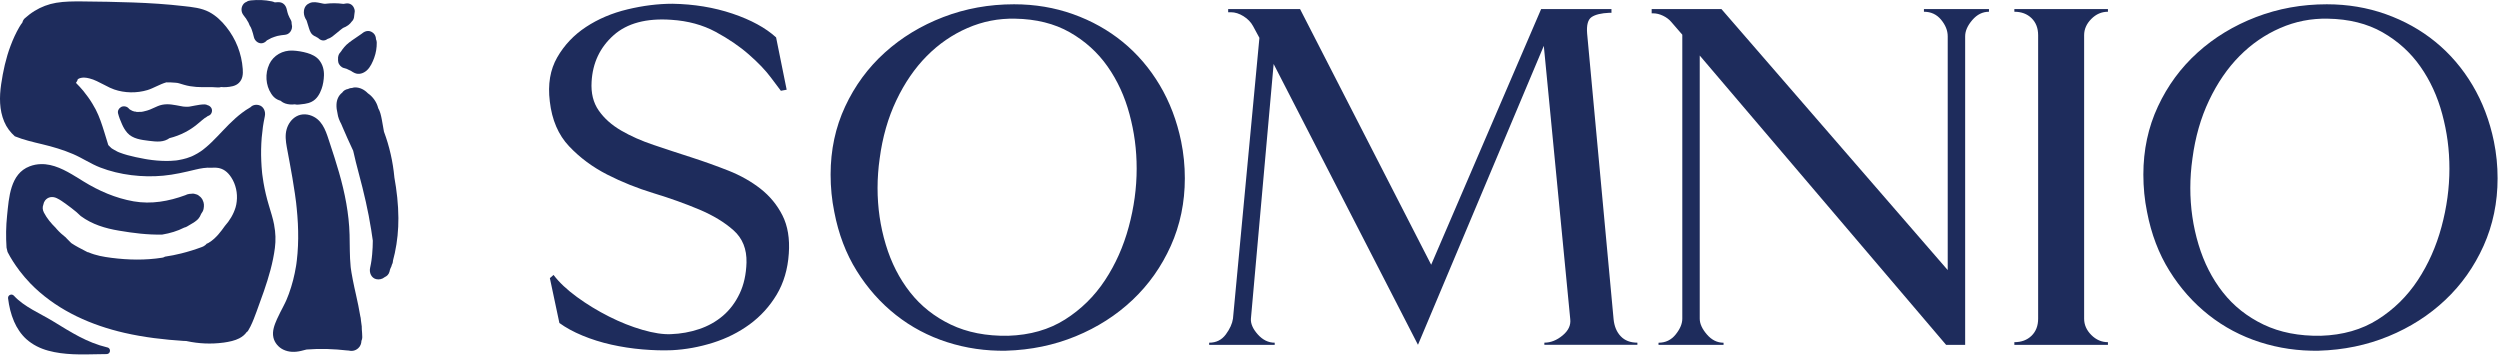 <svg xmlns="http://www.w3.org/2000/svg" width="302" height="43" viewBox="0 0 302 43" fill="none"><g clip-path="url(#clip0_194_149)"><path d="M12.962 41.968C10.484 41.377 8.567 40.127 6.376 38.79C4.82 37.844 2.903 37.058 1.679 35.721C1.412 35.428 0.924 35.647 0.975 36.042C1.095 37.003 1.312 37.949 1.703 38.848C2.043 39.634 2.543 40.392 3.182 40.967C3.937 41.643 4.847 42.093 5.818 42.359C7.774 42.894 9.83 42.832 11.839 42.789C12.188 42.781 12.536 42.777 12.888 42.773C13.368 42.765 13.438 42.077 12.973 41.964L12.962 41.968Z" fill="#1E2C5C"></path><path d="M16.334 13.495C16.253 13.475 16.172 13.456 16.091 13.428C16.064 13.42 16.036 13.409 16.009 13.401C16.009 13.401 16.002 13.401 15.998 13.393C15.928 13.358 15.854 13.323 15.785 13.284C15.754 13.264 15.723 13.244 15.692 13.225C15.665 13.209 15.653 13.201 15.649 13.201C15.595 13.155 15.525 13.069 15.506 13.053C15.297 12.834 14.886 12.775 14.619 12.932C14.337 13.096 14.186 13.397 14.263 13.706C14.375 14.151 14.546 14.577 14.736 15C14.902 15.383 15.107 15.738 15.39 16.059C16.029 16.77 17.058 16.895 17.98 17.009C18.429 17.064 18.894 17.122 19.343 17.087C19.765 17.052 20.148 16.927 20.474 16.688C21.132 16.524 21.767 16.286 22.367 15.973C22.874 15.711 23.35 15.398 23.784 15.043C23.993 14.878 24.194 14.699 24.399 14.527C24.496 14.448 24.593 14.374 24.69 14.296C24.705 14.284 24.717 14.276 24.721 14.269C24.729 14.269 24.736 14.261 24.744 14.253C24.818 14.21 24.887 14.167 24.961 14.12C25.007 14.093 25.05 14.061 25.089 14.026C25.135 14.007 25.185 13.987 25.236 13.964C25.592 13.815 25.716 13.323 25.515 13.022C25.402 12.854 25.251 12.748 25.073 12.705C24.969 12.646 24.849 12.611 24.717 12.611C24.326 12.611 23.939 12.678 23.555 12.752C23.393 12.783 23.23 12.818 23.06 12.846C22.986 12.861 22.909 12.873 22.831 12.885H22.828C22.785 12.885 22.738 12.893 22.696 12.893C22.533 12.9 22.371 12.893 22.204 12.877C22.169 12.877 22.134 12.869 22.1 12.865C22.007 12.846 21.91 12.834 21.817 12.814C21.449 12.744 21.085 12.674 20.713 12.627C20.338 12.58 19.966 12.584 19.595 12.654C19.223 12.728 18.882 12.893 18.549 13.045C18.41 13.108 18.274 13.17 18.131 13.229C18.1 13.241 18.069 13.256 18.034 13.264C18.026 13.264 18.019 13.272 18.003 13.276C17.922 13.303 17.841 13.33 17.759 13.358C17.605 13.405 17.446 13.444 17.283 13.479C17.209 13.495 17.136 13.506 17.062 13.514H17.058C17.058 13.514 17.016 13.514 17 13.514C16.981 13.514 16.958 13.514 16.935 13.514C16.888 13.514 16.424 13.538 16.416 13.498C16.416 13.498 16.435 13.498 16.451 13.498C16.412 13.487 16.369 13.483 16.331 13.471L16.334 13.495Z" fill="#1E2C5C"></path><path d="M32.526 7.771C32.004 8.874 32.081 10.289 32.766 11.321C32.952 11.61 33.177 11.852 33.483 12.009C33.61 12.079 33.754 12.13 33.893 12.169C33.943 12.216 33.998 12.259 34.06 12.298C34.102 12.325 34.141 12.353 34.195 12.384C34.365 12.47 34.536 12.544 34.725 12.572C34.915 12.603 35.101 12.638 35.291 12.626C35.395 12.626 35.504 12.618 35.601 12.603C35.775 12.646 35.961 12.658 36.154 12.626C36.162 12.626 36.205 12.622 36.247 12.611H36.274C36.456 12.587 36.638 12.568 36.82 12.544C37.122 12.501 37.405 12.419 37.676 12.278C38.276 11.97 38.624 11.36 38.845 10.742C39.031 10.234 39.116 9.648 39.135 9.104C39.151 8.432 38.984 7.795 38.559 7.263C38.206 6.821 37.653 6.559 37.118 6.403C36.553 6.239 35.949 6.137 35.361 6.11C34.172 6.055 33.037 6.665 32.519 7.771H32.526Z" fill="#1E2C5C"></path><path d="M37.033 2.464C37.13 2.784 37.227 3.101 37.327 3.417C37.393 3.621 37.455 3.804 37.567 3.98C37.711 4.199 37.904 4.321 38.125 4.418C38.144 4.426 38.164 4.434 38.187 4.442C38.199 4.45 38.206 4.461 38.218 4.469C38.218 4.469 38.222 4.473 38.226 4.477C38.229 4.477 38.237 4.485 38.241 4.489C38.295 4.516 38.346 4.543 38.4 4.571C38.411 4.579 38.419 4.582 38.427 4.586C38.427 4.586 38.435 4.594 38.438 4.598C38.798 4.954 39.213 4.973 39.553 4.711C39.759 4.653 39.956 4.555 40.134 4.422C40.494 4.152 40.831 3.844 41.187 3.566C41.273 3.5 41.358 3.437 41.443 3.374C41.66 3.285 41.877 3.187 42.066 3.042C42.237 2.913 42.388 2.757 42.508 2.581C42.508 2.581 42.515 2.573 42.519 2.573C42.69 2.417 42.771 2.182 42.783 1.94C42.802 1.846 42.813 1.752 42.817 1.654C42.86 1.482 42.868 1.303 42.825 1.142C42.674 0.583 42.24 0.337 41.753 0.427C41.667 0.443 41.586 0.454 41.501 0.47C41.497 0.47 41.489 0.47 41.482 0.47C40.738 0.368 39.999 0.368 39.248 0.462C39.201 0.454 39.159 0.454 39.112 0.447C39.112 0.447 39.081 0.443 39.062 0.439C39.038 0.439 39.015 0.431 39.011 0.431C38.915 0.411 38.822 0.392 38.725 0.372C38.303 0.282 37.858 0.189 37.44 0.357C37.045 0.517 36.781 0.806 36.716 1.291C36.673 1.623 36.747 1.952 36.898 2.241C36.94 2.319 36.987 2.397 37.033 2.475V2.464Z" fill="#1E2C5C"></path><path d="M47.638 21.395C47.46 19.518 47.042 17.665 46.383 15.906C46.306 15.418 46.217 14.933 46.124 14.448C46.031 13.967 45.934 13.487 45.687 13.064C45.516 12.345 45.044 11.681 44.436 11.266C44.026 10.84 43.491 10.555 42.883 10.559C42.775 10.559 42.659 10.582 42.547 10.621C42.365 10.621 42.19 10.668 42.035 10.75C41.753 10.797 41.493 10.95 41.335 11.192C40.897 11.524 40.676 12.048 40.649 12.599C40.63 12.971 40.684 13.338 40.773 13.706C40.828 14.151 41.006 14.581 41.222 14.98C41.288 15.136 41.354 15.293 41.42 15.445C41.788 16.305 42.171 17.161 42.57 18.009C42.601 18.076 42.632 18.142 42.663 18.205C42.868 19.139 43.108 20.066 43.352 20.988C43.952 23.224 44.479 25.46 44.839 27.751C44.908 28.192 44.974 28.634 45.036 29.076C45.032 29.619 45.009 30.163 44.959 30.702C44.947 30.839 44.932 30.98 44.916 31.117C44.908 31.187 44.901 31.253 44.889 31.324C44.889 31.32 44.874 31.425 44.87 31.484C44.862 31.527 44.854 31.59 44.85 31.605C44.835 31.691 44.823 31.777 44.808 31.863C44.777 32.035 44.742 32.207 44.707 32.375C44.587 32.926 44.846 33.575 45.435 33.72C45.78 33.806 46.186 33.72 46.465 33.482C46.744 33.36 46.972 33.134 47.053 32.813C47.073 32.743 47.084 32.672 47.104 32.598C47.119 32.563 47.135 32.524 47.146 32.485C47.158 32.453 47.169 32.422 47.181 32.387C47.259 32.266 47.305 32.133 47.336 31.984C47.429 31.824 47.475 31.637 47.483 31.433C47.564 31.144 47.634 30.855 47.696 30.561C47.994 29.178 48.134 27.759 48.126 26.344C48.118 24.678 47.928 23.025 47.634 21.391L47.638 21.395Z" fill="#1E2C5C"></path><path d="M43.693 39.38C43.666 39.141 43.631 38.903 43.596 38.665C43.596 38.633 43.596 38.602 43.592 38.571C43.58 38.446 43.561 38.325 43.526 38.211C43.383 37.336 43.197 36.468 43.004 35.6C42.868 35.006 42.736 34.411 42.62 33.813C42.566 33.532 42.512 33.247 42.465 32.965C42.442 32.817 42.419 32.664 42.396 32.512C42.388 32.445 42.376 32.379 42.368 32.312C42.368 32.289 42.365 32.269 42.361 32.254C42.361 32.238 42.361 32.218 42.357 32.195C42.229 30.917 42.264 29.639 42.229 28.356C42.16 25.8 41.66 23.286 40.955 20.835C40.615 19.651 40.235 18.478 39.848 17.309C39.457 16.133 39.101 14.749 37.928 14.116C37.27 13.76 36.46 13.685 35.791 14.065C35.214 14.389 34.811 14.972 34.629 15.605C34.424 16.308 34.517 17.043 34.641 17.751C34.753 18.376 34.873 18.998 34.989 19.623C35.221 20.874 35.442 22.129 35.624 23.392C35.67 23.708 35.713 24.021 35.752 24.338C35.76 24.408 35.767 24.479 35.779 24.549C35.806 24.768 35.787 24.623 35.779 24.576C35.798 24.752 35.818 24.928 35.837 25.104C35.903 25.737 35.949 26.37 35.984 27.008C36.042 28.204 36.038 29.404 35.941 30.6C35.918 30.874 35.891 31.147 35.86 31.421C35.845 31.566 35.825 31.71 35.806 31.855C35.806 31.867 35.798 31.902 35.794 31.933C35.787 31.98 35.767 32.121 35.763 32.14C35.67 32.711 35.55 33.282 35.407 33.841C35.264 34.4 35.093 34.951 34.896 35.494C34.807 35.741 34.706 35.983 34.606 36.225C34.594 36.253 34.579 36.288 34.571 36.303C34.536 36.378 34.505 36.448 34.47 36.522C34.401 36.671 34.327 36.816 34.253 36.96C33.986 37.488 33.7 38.008 33.46 38.551C33.154 39.251 32.856 39.99 33.026 40.768C33.165 41.401 33.638 41.952 34.211 42.23C34.9 42.562 35.628 42.562 36.367 42.39C36.588 42.339 36.809 42.28 37.029 42.222C38.687 42.089 40.332 42.151 41.981 42.339C42.008 42.339 42.032 42.339 42.059 42.339C42.485 42.441 42.899 42.398 43.271 42.066C43.538 41.823 43.65 41.51 43.662 41.174C43.727 41.041 43.762 40.893 43.762 40.74C43.758 40.42 43.735 40.099 43.708 39.779C43.712 39.646 43.712 39.513 43.697 39.38H43.693Z" fill="#1E2C5C"></path><path d="M29.692 2.193C29.808 2.373 29.921 2.557 30.021 2.744C30.087 2.952 30.188 3.147 30.308 3.327C30.343 3.409 30.377 3.491 30.408 3.577C30.513 3.874 30.602 4.179 30.672 4.488C30.784 4.992 31.314 5.352 31.783 5.195C31.965 5.133 32.12 5.023 32.236 4.879C32.414 4.773 32.596 4.679 32.778 4.593C33.018 4.496 33.258 4.41 33.506 4.343C33.645 4.316 33.785 4.285 33.928 4.265C33.97 4.257 34.017 4.253 34.059 4.246C34.156 4.234 34.257 4.226 34.354 4.214C34.652 4.187 34.884 4.093 35.074 3.835C35.248 3.597 35.329 3.276 35.252 2.975C35.248 2.959 35.24 2.94 35.236 2.924C35.244 2.741 35.217 2.557 35.124 2.404C35 2.197 34.9 1.982 34.811 1.759C34.749 1.576 34.694 1.388 34.656 1.196C34.594 0.876 34.45 0.591 34.187 0.415C33.978 0.278 33.75 0.254 33.514 0.266C33.405 0.274 33.301 0.278 33.192 0.286C33.08 0.231 32.96 0.192 32.832 0.164C32.004 -0.011 31.148 -0.039 30.308 0.047C30.11 0.067 29.936 0.11 29.781 0.223C29.653 0.27 29.537 0.34 29.444 0.446C29.092 0.852 29.088 1.427 29.421 1.845C29.514 1.959 29.599 2.076 29.684 2.197L29.692 2.193Z" fill="#1E2C5C"></path><path d="M41.551 5.739C41.431 5.884 41.307 6.036 41.211 6.2C41.064 6.353 40.94 6.521 40.878 6.732C40.835 6.873 40.824 7.013 40.839 7.154C40.839 7.185 40.831 7.217 40.831 7.248C40.839 7.424 40.87 7.608 40.963 7.756C41.052 7.901 41.164 8.03 41.311 8.12C41.428 8.19 41.524 8.221 41.625 8.241C41.71 8.257 41.795 8.284 41.877 8.315C41.97 8.362 42.062 8.409 42.156 8.452C42.229 8.487 42.306 8.522 42.384 8.554C42.531 8.655 42.682 8.753 42.849 8.823C43.36 9.05 43.909 8.862 44.308 8.507C44.742 8.12 45.017 7.494 45.21 6.963C45.419 6.388 45.52 5.755 45.512 5.145C45.512 5.004 45.477 4.863 45.419 4.734C45.419 4.496 45.319 4.211 45.145 4.043C44.962 3.867 44.719 3.734 44.459 3.742C44.188 3.749 43.975 3.847 43.766 4.019C43.739 4.043 43.712 4.062 43.685 4.082C43.185 4.445 42.659 4.762 42.167 5.141C41.939 5.317 41.73 5.512 41.548 5.735L41.551 5.739Z" fill="#1E2C5C"></path><path d="M33.123 27.184C32.971 26.367 32.704 25.578 32.472 24.784C32.201 23.889 31.988 22.978 31.829 22.052C31.791 21.821 31.752 21.59 31.725 21.356C31.709 21.258 31.698 21.156 31.682 21.059C31.682 21.043 31.678 21.035 31.678 21.02C31.674 20.965 31.663 20.906 31.659 20.848C31.613 20.382 31.582 19.913 31.562 19.448C31.52 18.51 31.539 17.572 31.613 16.634C31.655 16.184 31.702 15.742 31.764 15.297C31.771 15.242 31.787 15.144 31.791 15.129C31.81 15 31.833 14.863 31.857 14.73C31.899 14.499 31.945 14.269 31.992 14.038C32.112 13.487 31.857 12.842 31.264 12.697C30.838 12.592 30.47 12.717 30.211 12.99C30.172 13.006 30.137 13.022 30.106 13.041C28.91 13.76 27.903 14.745 26.947 15.758C26.494 16.231 26.045 16.712 25.576 17.165C25.36 17.376 25.143 17.576 24.914 17.767C24.794 17.869 24.663 17.974 24.539 18.072C24.531 18.076 24.531 18.08 24.519 18.088C24.515 18.092 24.512 18.096 24.5 18.103C24.411 18.166 24.326 18.229 24.237 18.291C23.985 18.459 23.73 18.612 23.459 18.744C23.377 18.788 23.296 18.831 23.218 18.862C23.195 18.87 23.095 18.916 23.06 18.928C22.889 18.999 22.711 19.057 22.541 19.112C22.227 19.206 21.902 19.28 21.581 19.335C21.488 19.35 21.399 19.362 21.314 19.378C21.294 19.382 21.283 19.382 21.271 19.382C21.256 19.382 21.248 19.382 21.24 19.386C21.027 19.405 20.818 19.425 20.605 19.433C19.869 19.46 19.13 19.425 18.398 19.335C18.235 19.315 18.073 19.296 17.914 19.268C17.864 19.264 17.779 19.249 17.763 19.245C17.67 19.229 17.581 19.218 17.492 19.198C17.132 19.135 16.764 19.061 16.404 18.983C15.742 18.838 15.076 18.674 14.437 18.424C14.375 18.401 14.313 18.377 14.248 18.346C14.209 18.326 14.174 18.307 14.159 18.303C14.011 18.229 13.864 18.15 13.721 18.06C13.62 17.994 13.458 17.92 13.384 17.822C13.365 17.806 13.353 17.795 13.341 17.783C13.264 17.709 13.179 17.63 13.105 17.548C13.098 17.541 13.09 17.533 13.082 17.525C12.908 16.989 12.749 16.45 12.586 15.91C12.304 15.004 12.01 14.104 11.572 13.248C11.448 13.01 11.317 12.775 11.177 12.549C10.844 11.997 10.469 11.477 10.066 10.981C9.795 10.649 9.497 10.34 9.195 10.031C9.195 10.031 9.187 10.023 9.175 10.008C9.206 9.969 9.237 9.933 9.253 9.894C9.323 9.793 9.373 9.683 9.4 9.566C9.617 9.414 9.931 9.367 10.174 9.374C10.383 9.382 10.585 9.414 10.786 9.468C10.79 9.464 10.79 9.468 10.79 9.468C11.1 9.543 11.402 9.66 11.696 9.801C12.226 10.043 12.749 10.352 13.272 10.594C13.446 10.672 13.624 10.746 13.798 10.809C15.065 11.247 16.52 11.266 17.806 10.883C18.522 10.668 19.304 10.172 20.09 9.949H20.094C20.458 9.949 20.822 9.957 21.19 9.992C21.213 9.992 21.356 10.012 21.403 10.015C21.41 10.015 21.426 10.015 21.441 10.019C21.507 10.035 21.569 10.047 21.635 10.066C21.84 10.117 22.03 10.184 22.223 10.242C22.703 10.387 23.203 10.461 23.699 10.5C24.578 10.563 25.456 10.485 26.331 10.563C26.459 10.571 26.587 10.555 26.707 10.512C26.901 10.535 27.102 10.535 27.299 10.528C27.849 10.485 28.445 10.422 28.864 10.008C29.324 9.554 29.371 8.948 29.324 8.335C29.189 6.458 28.496 4.707 27.326 3.241C26.777 2.545 26.076 1.881 25.286 1.462C24.318 0.95 23.246 0.857 22.177 0.735C20.152 0.501 18.116 0.372 16.075 0.298C14.015 0.219 11.963 0.196 9.903 0.172C8.858 0.165 7.82 0.165 6.79 0.337C5.873 0.489 4.963 0.833 4.169 1.326C3.751 1.584 3.36 1.885 2.996 2.209C2.845 2.346 2.752 2.522 2.706 2.717C2.566 2.889 2.446 3.081 2.33 3.276C1.912 3.996 1.567 4.758 1.277 5.532C0.712 7.025 0.371 8.6 0.139 10.18C-0.082 11.708 -0.094 13.264 0.51 14.699C0.797 15.39 1.246 15.977 1.792 16.465C2.857 16.899 3.983 17.157 5.098 17.423C6.376 17.728 7.611 18.092 8.819 18.608C9.942 19.088 10.976 19.8 12.118 20.238C14.468 21.145 17.225 21.457 19.718 21.223C21.039 21.102 22.328 20.797 23.61 20.488C24.233 20.339 24.91 20.214 25.561 20.265C25.758 20.246 25.96 20.246 26.157 20.261C26.959 20.324 27.508 20.773 27.938 21.434C28.484 22.27 28.716 23.334 28.596 24.338C28.573 24.577 28.527 24.811 28.461 25.038C28.209 25.879 27.748 26.645 27.148 27.317C27.145 27.325 27.133 27.337 27.129 27.345C27.017 27.505 26.908 27.657 26.792 27.806C26.525 28.162 26.242 28.494 25.921 28.787C25.902 28.806 25.89 28.818 25.875 28.834C25.669 29.018 25.449 29.186 25.205 29.33C25.131 29.377 25.058 29.409 24.976 29.432H24.972C24.918 29.51 24.845 29.577 24.759 29.639H24.756C24.647 29.725 24.535 29.788 24.403 29.835C23.586 30.14 22.742 30.405 21.887 30.616C21.244 30.777 20.593 30.906 19.935 31.003H19.931C19.834 31.07 19.726 31.109 19.606 31.128C17.558 31.449 15.521 31.41 13.469 31.148C12.501 31.023 11.588 30.867 10.689 30.48H10.685C10.643 30.472 10.608 30.464 10.566 30.456C10.19 30.265 9.818 30.065 9.443 29.866C9.164 29.717 8.897 29.553 8.633 29.381C8.606 29.358 8.579 29.33 8.548 29.303C8.378 29.139 8.211 28.975 8.049 28.799C8.018 28.76 7.987 28.732 7.956 28.693C7.952 28.693 7.952 28.689 7.948 28.685C7.553 28.38 7.182 28.044 6.852 27.673C6.81 27.626 6.771 27.579 6.732 27.528C6.171 26.977 5.668 26.379 5.304 25.675C5.129 25.335 5.122 25.007 5.234 24.725C5.234 24.721 5.234 24.718 5.238 24.71C5.265 24.534 5.335 24.366 5.443 24.221C5.799 23.764 6.353 23.701 6.852 23.936C7.255 24.127 7.615 24.385 7.975 24.647C8.401 24.96 8.835 25.277 9.234 25.617C9.408 25.765 9.574 25.925 9.737 26.082C9.745 26.09 9.756 26.101 9.764 26.105C11.127 27.106 12.695 27.583 14.379 27.864C16.106 28.158 17.848 28.377 19.591 28.337C19.598 28.334 19.606 28.334 19.61 28.334C20.528 28.181 21.445 27.911 22.254 27.493C22.371 27.47 22.475 27.427 22.584 27.368C22.804 27.239 23.021 27.106 23.242 26.977C23.451 26.856 23.648 26.723 23.819 26.57C23.946 26.453 24.059 26.316 24.148 26.156C24.202 26.058 24.252 25.949 24.295 25.843C24.299 25.84 24.299 25.836 24.303 25.828C24.438 25.652 24.547 25.464 24.593 25.238C24.612 25.14 24.624 25.042 24.632 24.94C24.647 24.768 24.632 24.596 24.581 24.421C24.55 24.323 24.496 24.198 24.454 24.108C24.446 24.088 24.434 24.076 24.427 24.061C24.268 23.822 24.179 23.748 23.946 23.58C23.854 23.517 23.753 23.478 23.64 23.459C23.637 23.459 23.633 23.459 23.625 23.455C23.602 23.447 23.575 23.435 23.552 23.428C23.401 23.381 23.246 23.373 23.091 23.408C23.075 23.408 23.067 23.408 23.052 23.412C23.025 23.412 23.002 23.416 22.978 23.416C22.963 23.412 22.948 23.416 22.928 23.416C22.901 23.42 22.874 23.424 22.839 23.431C22.688 23.451 22.537 23.498 22.401 23.576H22.398C20.384 24.319 18.274 24.694 16.141 24.323C13.965 23.94 11.94 23.06 10.066 21.903C9.787 21.731 9.501 21.551 9.21 21.371C9.206 21.371 9.195 21.367 9.191 21.364C7.875 20.554 6.442 19.78 4.936 19.827C4.491 19.835 4.038 19.917 3.581 20.093C1.231 20.984 1.08 23.865 0.855 26.051C0.719 27.325 0.704 28.623 0.789 29.913C0.828 30.085 0.87 30.265 0.913 30.437C1.312 31.211 1.788 31.949 2.315 32.645V32.665H2.322C2.744 33.216 3.194 33.748 3.678 34.248C3.86 34.432 4.042 34.611 4.227 34.791C7.228 37.606 11.049 39.295 15.034 40.209C17.403 40.753 19.815 41.03 22.235 41.187C22.324 41.187 22.405 41.19 22.494 41.19C22.518 41.194 22.537 41.198 22.56 41.206C24.005 41.519 25.507 41.585 26.974 41.39C26.997 41.386 27.021 41.386 27.044 41.382C27.702 41.288 28.372 41.147 28.922 40.862C28.922 40.858 28.925 40.858 28.925 40.858C29.274 40.674 29.572 40.436 29.797 40.115C29.804 40.111 29.82 40.1 29.828 40.092C29.855 40.065 29.893 40.037 29.924 40.018C29.971 39.943 30.006 39.877 30.052 39.806C30.126 39.681 30.192 39.553 30.261 39.424C30.548 38.845 30.776 38.231 30.997 37.629C31.299 36.812 31.597 35.995 31.88 35.174C32.464 33.474 32.979 31.738 33.208 29.944C33.324 29.029 33.297 28.115 33.119 27.204L33.123 27.184Z" fill="#1E2C5C"></path><path d="M11.116 11.517C11.116 11.517 11.1 11.497 11.088 11.489C11.096 11.493 11.104 11.505 11.112 11.517H11.116Z" fill="#1E2C5C"></path><path d="M66.865 33.208C67.547 34.111 68.495 35.003 69.707 35.886C70.919 36.77 72.208 37.551 73.571 38.239C74.934 38.927 76.285 39.463 77.625 39.85C78.965 40.237 80.107 40.409 81.044 40.366C82.236 40.323 83.375 40.12 84.463 39.752C85.547 39.389 86.507 38.849 87.335 38.142C88.164 37.434 88.838 36.539 89.349 35.464C89.86 34.389 90.135 33.142 90.177 31.723C90.22 30.089 89.697 28.787 88.613 27.822C87.529 26.856 86.143 26.016 84.463 25.308C82.778 24.601 80.951 23.944 78.968 23.342C76.99 22.74 75.116 21.989 73.347 21.086C71.581 20.183 70.048 19.046 68.747 17.67C67.446 16.294 66.672 14.488 66.416 12.252C66.161 10.188 66.459 8.417 67.311 6.931C68.162 5.45 69.324 4.222 70.791 3.257C72.259 2.291 73.931 1.58 75.805 1.13C77.679 0.681 79.487 0.454 81.234 0.454C83.831 0.497 86.247 0.896 88.481 1.646C90.716 2.401 92.473 3.355 93.751 4.516L95.029 10.837L94.328 10.966C94.157 10.751 93.755 10.215 93.116 9.355C92.477 8.495 91.594 7.573 90.464 6.584C89.337 5.595 87.994 4.68 86.441 3.843C84.885 3.007 83.107 2.522 81.11 2.393C78.086 2.178 75.755 2.803 74.117 4.262C72.479 5.724 71.593 7.592 71.465 9.871C71.38 11.247 71.666 12.408 72.328 13.354C72.987 14.3 73.892 15.105 75.043 15.774C76.192 16.442 77.501 17.021 78.968 17.513C80.436 18.01 81.938 18.502 83.471 18.995C85.005 19.491 86.507 20.027 87.974 20.605C89.442 21.184 90.743 21.919 91.869 22.798C92.996 23.682 93.883 24.757 94.522 26.023C95.16 27.29 95.416 28.83 95.288 30.632C95.16 32.524 94.669 34.178 93.821 35.597C92.969 37.016 91.881 38.208 90.564 39.178C89.244 40.143 87.765 40.886 86.127 41.402C84.49 41.918 82.836 42.219 81.179 42.305C80.072 42.348 78.879 42.317 77.602 42.207C76.324 42.098 75.07 41.906 73.835 41.629C72.599 41.351 71.438 40.984 70.354 40.534C69.27 40.085 68.34 39.576 67.574 39.017L66.424 33.599L66.869 33.212L66.865 33.208Z" fill="#1E2C5C"></path><path d="M121.539 42.367C119.069 42.41 116.695 42.066 114.419 41.335C112.142 40.604 110.074 39.51 108.224 38.048C106.373 36.586 104.797 34.815 103.496 32.727C102.195 30.644 101.293 28.267 100.782 25.601C100.484 24.139 100.337 22.634 100.337 21.086C100.337 18.119 100.922 15.379 102.095 12.865C103.264 10.352 104.863 8.178 106.884 6.353C108.905 4.527 111.259 3.097 113.942 2.065C116.626 1.033 119.475 0.517 122.499 0.517C125.012 0.517 127.385 0.915 129.619 1.709C131.853 2.506 133.855 3.62 135.624 5.063C137.39 6.505 138.881 8.245 140.096 10.285C141.308 12.326 142.172 14.597 142.683 17.087C142.981 18.549 143.128 20.031 143.128 21.536C143.128 24.46 142.563 27.177 141.436 29.694C140.305 32.208 138.764 34.393 136.805 36.238C134.846 38.087 132.558 39.549 129.941 40.624C127.323 41.699 124.52 42.278 121.543 42.364L121.539 42.367ZM121.794 40.561C124.435 40.475 126.723 39.819 128.659 38.595C130.595 37.371 132.206 35.788 133.479 33.857C134.757 31.922 135.714 29.772 136.352 27.407C136.991 25.042 137.309 22.701 137.309 20.379C137.309 18.057 137.022 15.95 136.445 13.8C135.872 11.65 134.986 9.726 133.793 8.03C132.601 6.333 131.079 4.957 129.228 3.902C127.378 2.85 125.174 2.299 122.619 2.256C120.617 2.213 118.701 2.588 116.869 3.386C115.038 4.183 113.4 5.309 111.952 6.771C110.504 8.233 109.281 10.016 108.278 12.123C107.275 14.23 106.605 16.571 106.265 19.151C106.179 19.753 106.114 20.343 106.075 20.926C106.032 21.505 106.009 22.099 106.009 22.701C106.009 25.066 106.338 27.345 107 29.538C107.658 31.731 108.638 33.654 109.939 35.307C111.236 36.961 112.878 38.263 114.856 39.209C116.835 40.155 119.146 40.608 121.787 40.561H121.794Z" fill="#1E2C5C"></path><path d="M148.362 1.482V1.095H157.047L172.886 31.98L186.17 1.095H194.665V1.544H194.41C193.43 1.587 192.718 1.759 192.269 2.06C191.823 2.361 191.641 3.026 191.726 4.058L194.921 38.556C195.006 39.416 195.292 40.104 195.784 40.62C196.272 41.136 196.946 41.394 197.797 41.394V41.652H186.558V41.394C187.324 41.394 188.06 41.104 188.761 40.522C189.461 39.943 189.771 39.287 189.686 38.556L186.492 5.539L171.291 41.652L153.856 7.732L151.111 38.493C151.069 39.095 151.344 39.728 151.94 40.397C152.536 41.065 153.218 41.398 153.984 41.398V41.656H146.066V41.398C146.918 41.398 147.588 41.065 148.08 40.397C148.568 39.732 148.858 39.095 148.943 38.493L152.137 4.574L151.371 3.155C151.115 2.682 150.732 2.283 150.221 1.963C149.71 1.642 149.199 1.478 148.688 1.478H148.37L148.362 1.482Z" fill="#1E2C5C"></path><path d="M199.521 1.611V1.095H207.949L235.284 32.626V4.382C235.284 3.694 235.017 3.03 234.487 2.385C233.952 1.74 233.263 1.419 232.411 1.419V1.099H240.267V1.419C239.501 1.419 238.831 1.751 238.254 2.42C237.681 3.088 237.391 3.741 237.391 4.386V41.66H235.091L205.328 6.708V38.497C205.328 39.099 205.615 39.732 206.192 40.401C206.765 41.069 207.438 41.401 208.205 41.401V41.66H200.349V41.401C201.201 41.401 201.89 41.069 202.424 40.401C202.955 39.736 203.222 39.099 203.222 38.497V4.191L201.882 2.643C201.627 2.342 201.298 2.095 200.891 1.9C200.485 1.708 200.094 1.611 199.71 1.611H199.521Z" fill="#1E2C5C"></path><path d="M243.334 41.656V41.335C244.186 41.335 244.875 41.077 245.409 40.561C245.939 40.045 246.207 39.357 246.207 38.497V4.257C246.207 3.397 245.939 2.709 245.409 2.193C244.875 1.677 244.186 1.419 243.334 1.419V1.099H254.639V1.419C253.873 1.419 253.203 1.708 252.626 2.291C252.053 2.869 251.763 3.526 251.763 4.257V38.497C251.763 39.228 252.049 39.885 252.626 40.463C253.199 41.042 253.873 41.335 254.639 41.335V41.656H243.334Z" fill="#1E2C5C"></path><path d="M280.12 42.367C277.65 42.41 275.276 42.066 273 41.335C270.723 40.604 268.656 39.51 266.805 38.048C264.954 36.586 263.378 34.815 262.077 32.727C260.776 30.644 259.874 28.267 259.363 25.601C259.065 24.139 258.918 22.634 258.918 21.086C258.918 18.119 259.503 15.379 260.676 12.865C261.845 10.352 263.444 8.178 265.465 6.353C267.486 4.527 269.84 3.097 272.523 2.065C275.207 1.033 278.056 0.517 281.08 0.517C283.593 0.517 285.966 0.915 288.2 1.709C290.434 2.506 292.436 3.62 294.205 5.063C295.971 6.505 297.462 8.245 298.677 10.285C299.889 12.326 300.753 14.597 301.264 17.087C301.562 18.549 301.709 20.031 301.709 21.536C301.709 24.46 301.144 27.177 300.017 29.694C298.886 32.208 297.346 34.393 295.386 36.238C293.427 38.087 291.139 39.549 288.522 40.624C285.904 41.699 283.101 42.278 280.124 42.364L280.12 42.367ZM280.375 40.561C283.016 40.475 285.304 39.819 287.24 38.595C289.176 37.371 290.787 35.788 292.061 33.857C293.338 31.922 294.295 29.772 294.933 27.407C295.572 25.042 295.89 22.701 295.89 20.379C295.89 18.057 295.603 15.95 295.026 13.8C294.453 11.65 293.567 9.726 292.374 8.03C291.182 6.333 289.66 4.957 287.809 3.902C285.959 2.85 283.756 2.299 281.2 2.256C279.198 2.213 277.282 2.588 275.451 3.386C273.619 4.183 271.981 5.309 270.533 6.771C269.085 8.233 267.862 10.016 266.859 12.123C265.856 14.23 265.186 16.571 264.846 19.151C264.761 19.753 264.695 20.343 264.656 20.926C264.613 21.505 264.59 22.099 264.59 22.701C264.59 25.066 264.919 27.345 265.581 29.538C266.24 31.731 267.219 33.654 268.52 35.307C269.817 36.961 271.459 38.263 273.437 39.209C275.416 40.155 277.727 40.608 280.368 40.561H280.375Z" fill="#1E2C5C"></path></g><defs><clipPath id="clip0_194_149"><rect width="302" height="43" fill="white"></rect></clipPath></defs></svg>